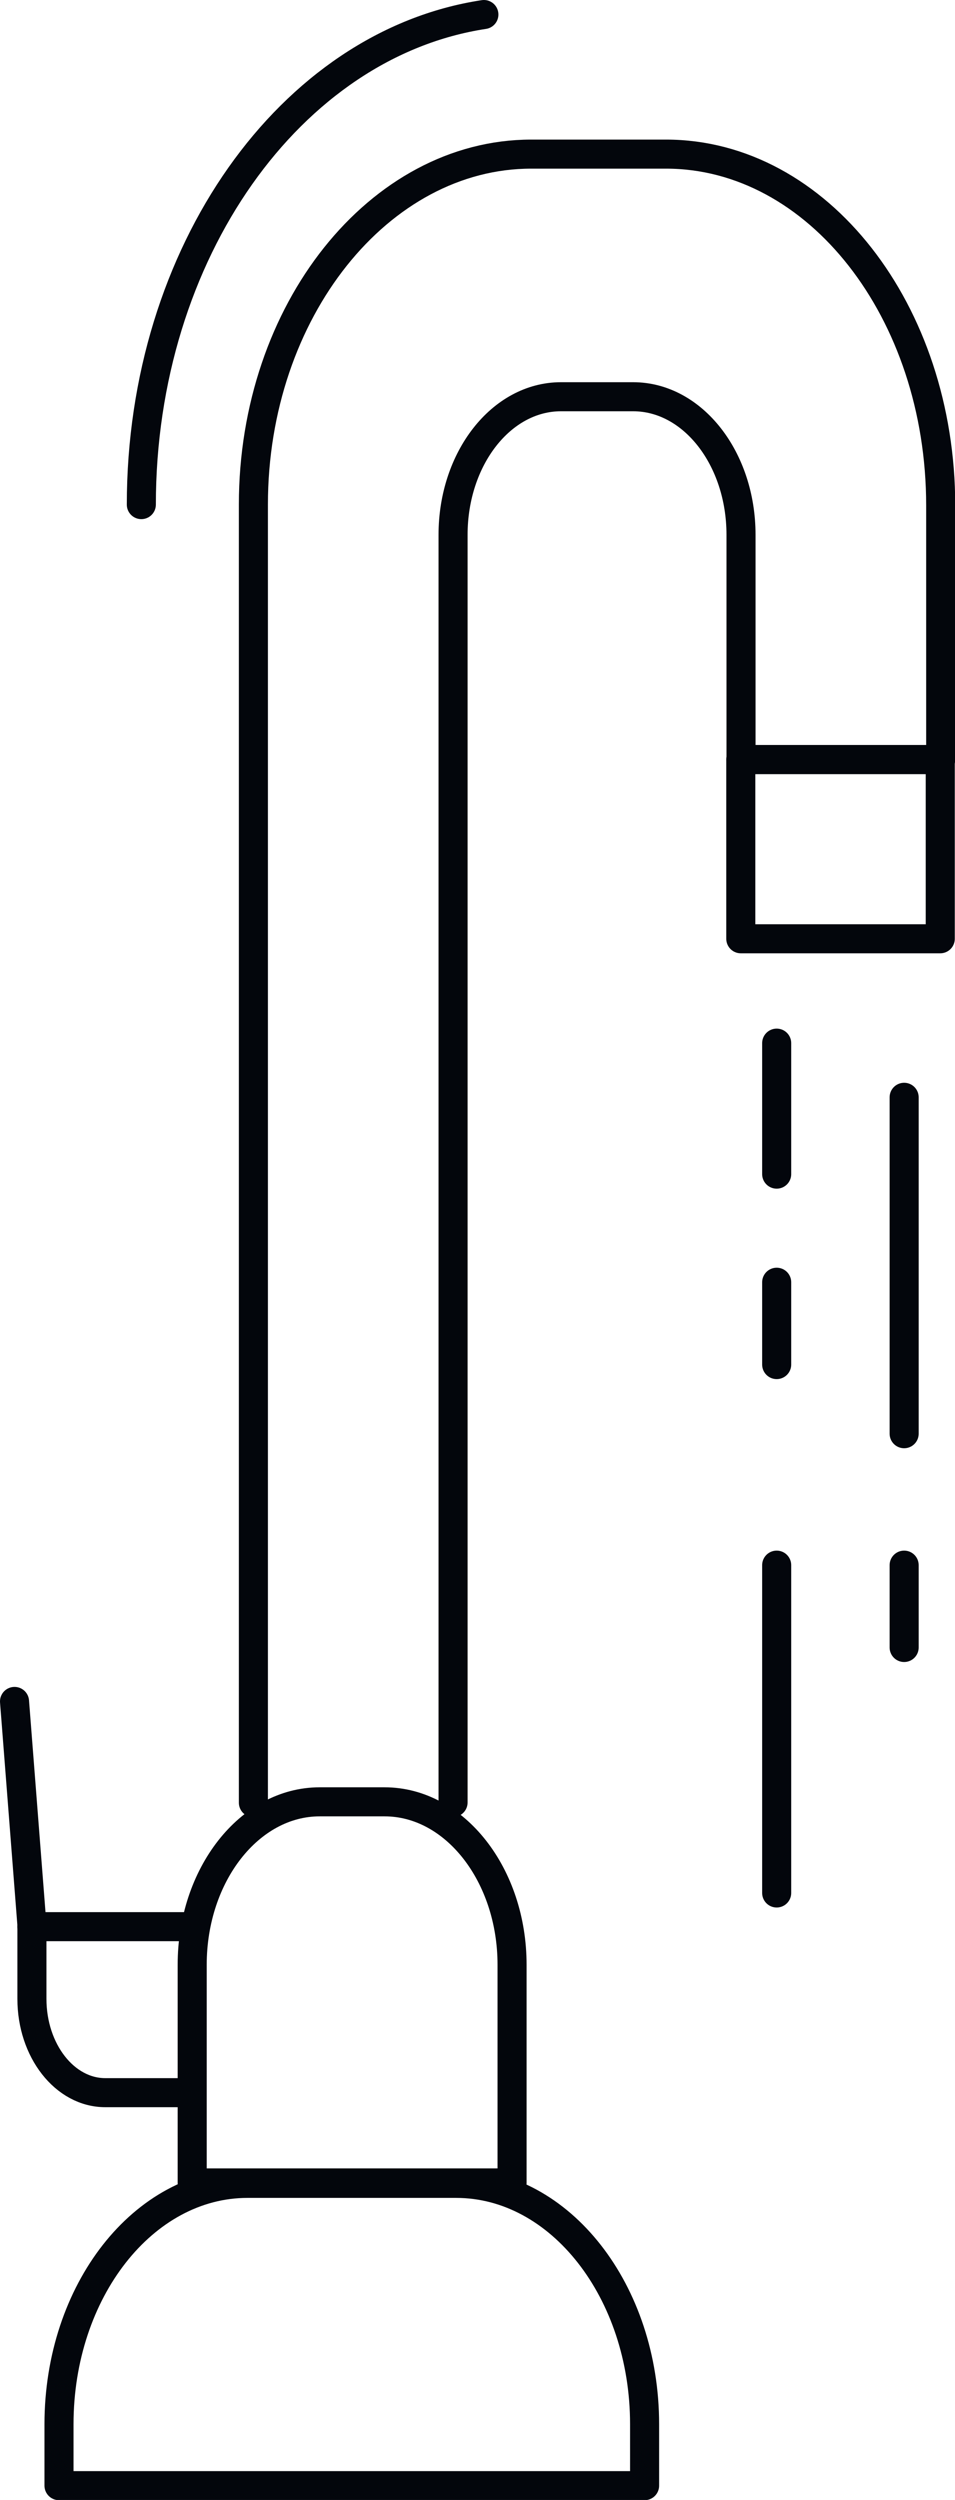 <?xml version="1.0" encoding="UTF-8"?><svg id="Layer_2" xmlns="http://www.w3.org/2000/svg" viewBox="0 0 43.38 113.55"><defs><style>.cls-1{fill:none;stroke:#03060c;stroke-linecap:round;stroke-linejoin:round;stroke-width:1.32px;}</style></defs><g id="Layer_1-2"><path class="cls-1" d="M6.42,22.92C6.42,11.46,13.22,1.99,21.98.66"/><path class="cls-1" d="M11.51,81.88V24.83h0v-1.91c0-8.81,5.73-15.92,12.62-15.92h6.12c6.89,0,12.48,7.14,12.48,15.96v11.54h-9.07v-10.21c0-3.46-2.19-6.27-4.9-6.27h-3.28c-2.71,0-4.9,2.81-4.9,6.27v57.58"/><rect class="cls-1" x="33.65" y="34.5" width="9.06" height="8.14"/><path class="cls-1" d="M14.51,81.84h2.96c3.19,0,5.79,3.32,5.79,7.4v9.91h-14.53v-9.91c0-4.08,2.6-7.4,5.79-7.4Z"/><line class="cls-1" x1="41.07" y1="49.84" x2="41.07" y2="65.12"/><line class="cls-1" x1="35.28" y1="85.98" x2="35.28" y2="71.09"/><line class="cls-1" x1="35.28" y1="47.38" x2="35.28" y2="53.33"/><line class="cls-1" x1="35.28" y1="58.24" x2="35.28" y2="61.98"/><line class="cls-1" x1="41.07" y1="71.09" x2="41.07" y2="74.83"/><path class="cls-1" d="M11.26,99.17h9.46c4.73,0,8.56,4.91,8.56,10.94v2.79H2.68v-2.79c0-6.05,3.84-10.94,8.56-10.94h.02Z"/><path class="cls-1" d="M8.72,95.05h-3.94c-1.84,0-3.33-1.91-3.33-4.26v-3.36l-.79-10.15"/><line class="cls-1" x1="1.45" y1="87.51" x2="8.72" y2="87.51"/></g></svg>